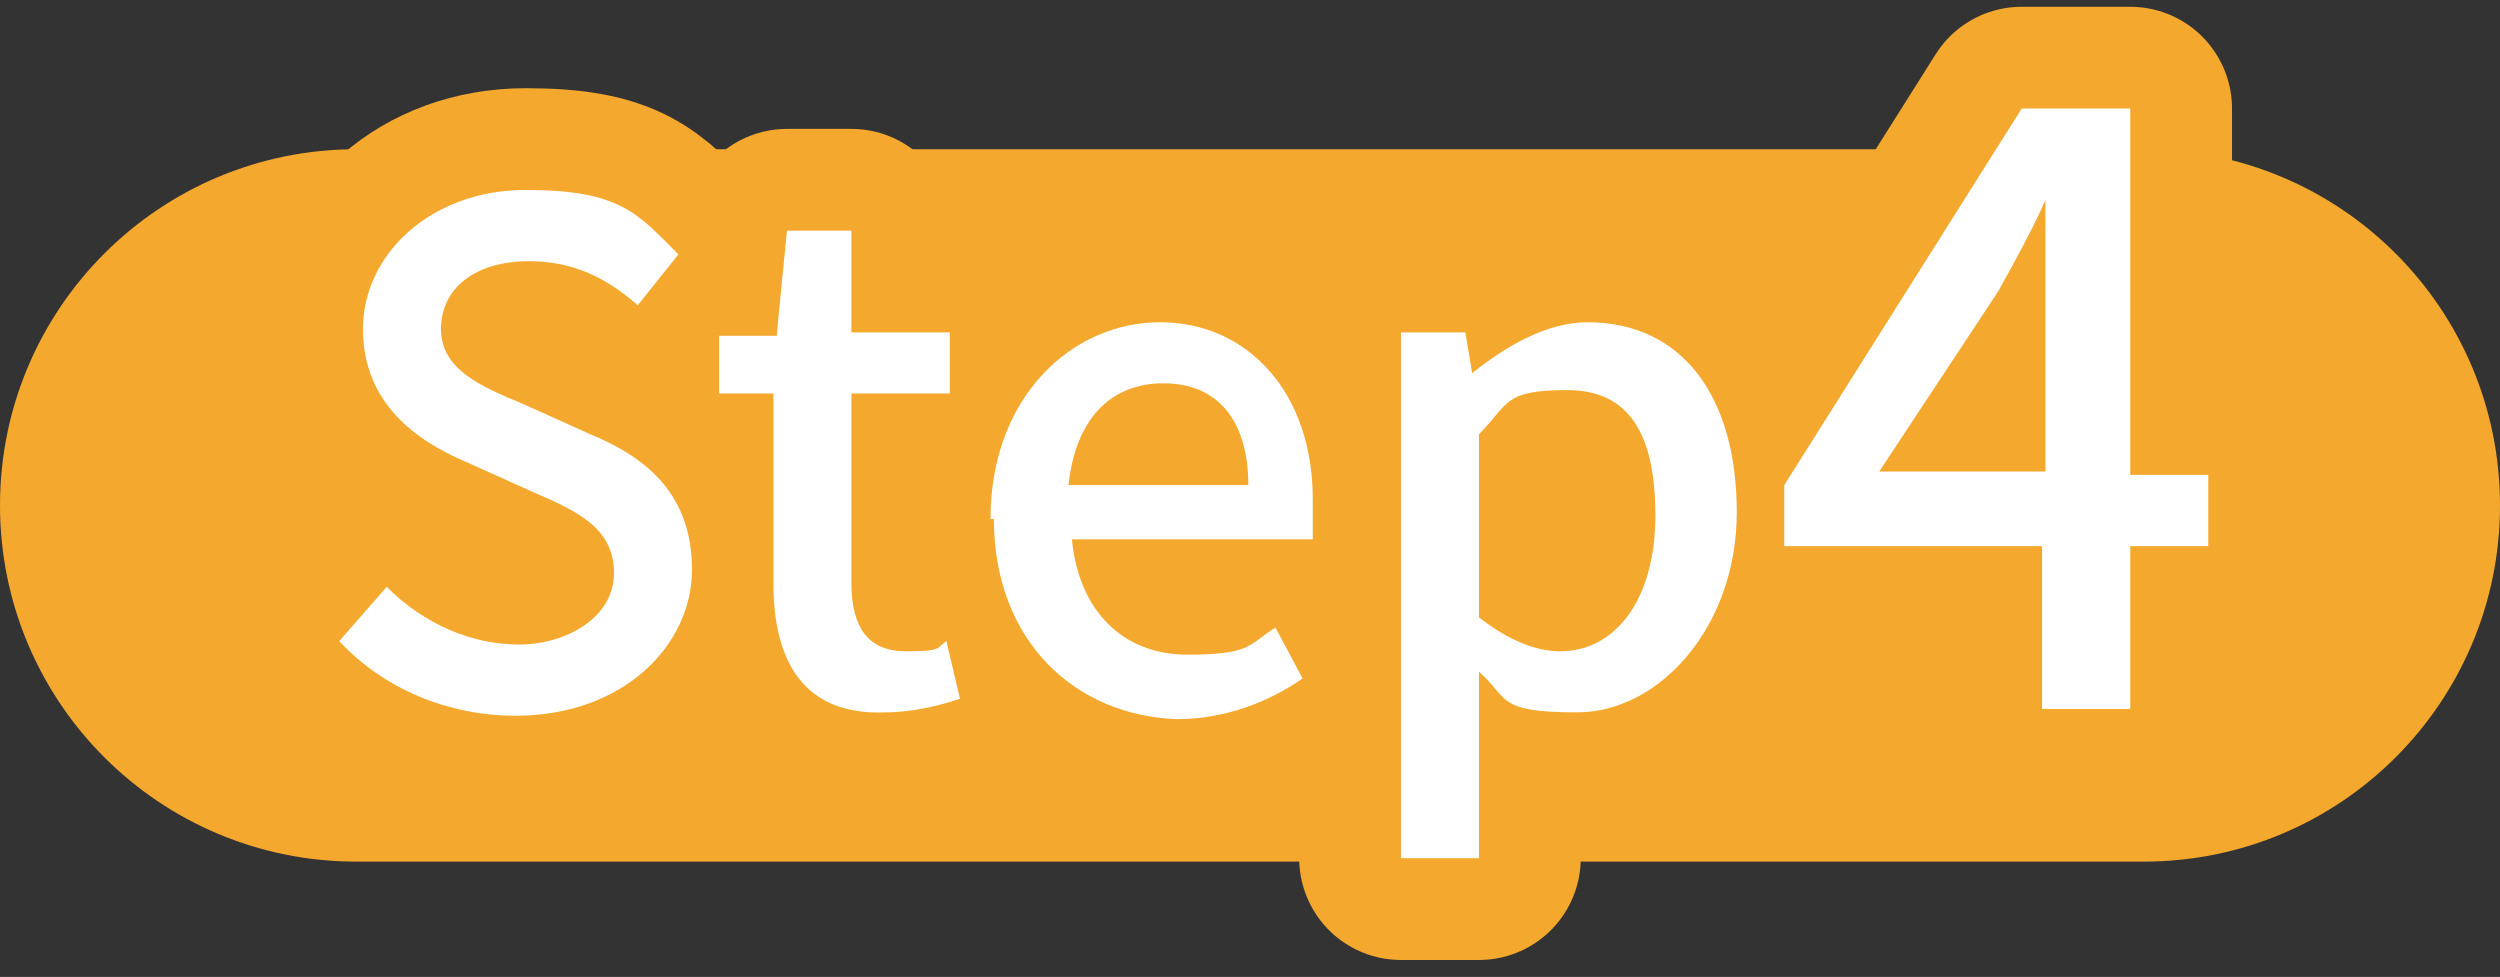 <?xml version="1.0" encoding="UTF-8"?>
<svg id="_圖層_1" data-name="圖層_1" xmlns="http://www.w3.org/2000/svg" xmlns:xlink="http://www.w3.org/1999/xlink" version="1.1" viewBox="0 0 73.7 28.8">
  <rect x="0" y="0" width="73.7" height="28.8" fill="#333333" stroke="none"/>
  <!-- Generator: Adobe Illustrator 29.2.1, SVG Export Plug-In . SVG Version: 2.1.0 Build 116)  -->
  <defs>
    <style>
      .st0 {
        fill: #f4a82e;
      }

      .st1 {
        fill: #eba433;
      }

      .st2 {
        stroke: #f4a82e;
      }

      .st2, .st3 {
        fill: none;
        stroke-linecap: round;
        stroke-linejoin: round;
        stroke-width: 6px;
      }

      .st4 {
        fill: #fff;
      }

      .st3 {
        stroke: #eba433;
      }

      .st5 {
        display: none;
      }
    </style>
  </defs>
  <g id="_圖層_11" data-name="圖層_1" class="st5">
    <g>
      <path class="st1" d="M63.2,25.4H10.5C4.7,25.4,0,20.7,0,14.9h0C0,9.1,4.7,4.4,10.5,4.4h52.7c5.8,0,10.5,4.7,10.5,10.5h0c0,5.8-4.7,10.5-10.5,10.5Z"/>
      <g>
        <g>
          <path class="st3" d="M10,18.9l1.4-1.6c1.1,1.1,2.5,1.7,3.9,1.7s2.8-.8,2.8-2.1-1-1.8-2.4-2.4l-2-.9c-1.4-.6-3-1.7-3-3.9s2-4.1,4.8-4.1,3.3.7,4.5,1.9l-1.2,1.5c-.9-.8-1.9-1.3-3.2-1.3-1.6,0-2.6.8-2.6,2s1.2,1.7,2.4,2.2l2,.9c1.7.7,3,1.8,3,4s-2,4.3-5.2,4.3c-2,0-3.9-.8-5.2-2.2Z"/>
          <path class="st3" d="M22.8,17.2v-5.6h-1.6v-1.7h1.7c0-.1.3-3.1.3-3.1h1.9v3h2.9v1.8h-2.9v5.6c0,1.3.5,2,1.6,2s.9-.1,1.2-.3l.4,1.7c-.6.2-1.4.4-2.2.4-2.4.1-3.3-1.5-3.3-3.8Z"/>
          <path class="st3" d="M29.2,15.3c0-3.6,2.4-5.8,5-5.8s4.5,2.1,4.5,5.2,0,.9,0,1.2h-7.1c.2,2.1,1.5,3.4,3.4,3.4s1.8-.3,2.6-.8l.8,1.5c-1,.7-2.3,1.2-3.7,1.2-3-.1-5.4-2.3-5.4-5.9ZM36.8,14.3c0-1.9-.9-3-2.5-3s-2.6,1.1-2.8,3h5.3Z"/>
          <path class="st3" d="M41.3,9.8h1.9l.2,1.2h0c1-.8,2.2-1.5,3.4-1.5,2.8,0,4.4,2.2,4.4,5.6s-2.3,5.9-4.7,5.9-2-.4-2.9-1.2v1.9c0,0,0,3.6,0,3.6h-2.3v-15.5h-.2ZM48.8,15.2c0-2.3-.7-3.7-2.6-3.7s-1.7.4-2.6,1.3v5.4c.9.7,1.7,1,2.4,1,1.6,0,2.8-1.5,2.8-4Z"/>
          <path class="st3" d="M54.2,18.5h3.9V6.2h-3.2v-1.7c1.7-.3,2.8-.7,3.8-1.3h2.1v15.4h3.5v2.3h-10.1v-2.4Z"/>
        </g>
        <g>
          <path class="st4" d="M10,18.9l1.4-1.6c1.1,1.1,2.5,1.7,3.9,1.7s2.8-.8,2.8-2.1-1-1.8-2.4-2.4l-2-.9c-1.4-.6-3-1.7-3-3.9s2-4.1,4.8-4.1,3.3.7,4.5,1.9l-1.2,1.5c-.9-.8-1.9-1.3-3.2-1.3-1.6,0-2.6.8-2.6,2s1.2,1.7,2.4,2.2l2,.9c1.7.7,3,1.8,3,4s-2,4.3-5.2,4.3c-2,0-3.9-.8-5.2-2.2Z"/>
          <path class="st4" d="M22.8,17.2v-5.6h-1.6v-1.7h1.7c0-.1.3-3.1.3-3.1h1.9v3h2.9v1.8h-2.9v5.6c0,1.3.5,2,1.6,2s.9-.1,1.2-.3l.4,1.7c-.6.2-1.4.4-2.2.4-2.4.1-3.3-1.5-3.3-3.8Z"/>
          <path class="st4" d="M29.2,15.3c0-3.6,2.4-5.8,5-5.8s4.5,2.1,4.5,5.2,0,.9,0,1.2h-7.1c.2,2.1,1.5,3.4,3.4,3.4s1.8-.3,2.6-.8l.8,1.5c-1,.7-2.3,1.2-3.7,1.2-3-.1-5.4-2.3-5.4-5.9ZM36.8,14.3c0-1.9-.9-3-2.5-3s-2.6,1.1-2.8,3h5.3Z"/>
          <path class="st4" d="M41.3,9.8h1.9l.2,1.2h0c1-.8,2.2-1.5,3.4-1.5,2.8,0,4.4,2.2,4.4,5.6s-2.3,5.9-4.7,5.9-2-.4-2.9-1.2v1.9c0,0,0,3.6,0,3.6h-2.3v-15.5h-.2ZM48.8,15.2c0-2.3-.7-3.7-2.6-3.7s-1.7.4-2.6,1.3v5.4c.9.7,1.7,1,2.4,1,1.6,0,2.8-1.5,2.8-4Z"/>
          <path class="st4" d="M54.2,18.5h3.9V6.2h-3.2v-1.7c1.7-.3,2.8-.7,3.8-1.3h2.1v15.4h3.5v2.3h-10.1v-2.4Z"/>
        </g>
      </g>
    </g>
  </g>
  <g id="_圖層_2" data-name="圖層_2" class="st5">
    <g>
      <path class="st1" d="M63.2,25.7H10.5C4.7,25.7,0,21,0,15.2h0C0,9.4,4.7,4.7,10.5,4.7h52.7c5.8,0,10.5,4.7,10.5,10.5h0c0,5.8-4.7,10.5-10.5,10.5Z"/>
      <g>
        <g>
          <path class="st3" d="M10,19.2l1.4-1.6c1.1,1.1,2.5,1.7,3.9,1.7s2.8-.8,2.8-2.1-1-1.8-2.4-2.4l-2-.9c-1.4-.6-3-1.7-3-3.9s2-4.1,4.8-4.1,3.3.7,4.5,1.9l-1.2,1.5c-.9-.8-1.9-1.3-3.2-1.3-1.6.2-2.6.9-2.6,2.1s1.2,1.7,2.4,2.2l2,.9c1.7.7,3,1.8,3,4s-2,4.3-5.2,4.3c-2-.1-3.9-.9-5.2-2.3Z"/>
          <path class="st3" d="M22.8,17.5v-5.5h-1.6v-1.7h1.7c0-.1.3-3.1.3-3.1h1.9v3h2.9v1.8h-2.9v5.6c0,1.3.5,2,1.6,2s.9-.1,1.2-.3l.4,1.7c-.6.2-1.4.4-2.2.4-2.4,0-3.3-1.5-3.3-3.9Z"/>
          <path class="st3" d="M29.2,15.7c0-3.6,2.4-5.8,5-5.8s4.5,2.1,4.5,5.2,0,.9,0,1.2h-7.1c.2,2.1,1.5,3.4,3.4,3.4s1.8-.3,2.6-.8l.8,1.5c-1,.7-2.3,1.2-3.7,1.2-3-.2-5.4-2.3-5.4-5.9ZM36.8,14.7c0-1.9-.9-3-2.5-3s-2.6,1.1-2.8,3h5.3Z"/>
          <path class="st3" d="M41.3,10.1h1.9l.2,1.2h0c1-.8,2.2-1.5,3.4-1.5,2.8,0,4.4,2.2,4.4,5.6s-2.3,5.9-4.7,5.9-2-.4-2.9-1.2v1.9c0,0,0,3.6,0,3.6h-2.3v-15.5h-.2ZM48.8,15.5c0-2.3-.7-3.7-2.6-3.7s-1.7.4-2.6,1.3v5.4c.9.7,1.7,1,2.4,1,1.6,0,2.8-1.4,2.8-4Z"/>
          <path class="st3" d="M53.2,19.5c5.2-4.6,7.9-8,7.9-10.9s-1-3.2-3-3.2-2.5.9-3.5,2l-1.6-1.5c1.5-1.6,3.1-2.6,5.4-2.6s5.3,2.1,5.3,5.3-2.7,6.9-6.5,10.5c.9-.1,2-.2,2.9-.2h4.4v2.4h-11.3v-1.8Z"/>
        </g>
        <g>
          <path class="st4" d="M10,19.2l1.4-1.6c1.1,1.1,2.5,1.7,3.9,1.7s2.8-.8,2.8-2.1-1-1.8-2.4-2.4l-2-.9c-1.4-.6-3-1.7-3-3.9s2-4.1,4.8-4.1,3.3.7,4.5,1.9l-1.2,1.5c-.9-.8-1.9-1.3-3.2-1.3-1.6.2-2.6.9-2.6,2.1s1.2,1.7,2.4,2.2l2,.9c1.7.7,3,1.8,3,4s-2,4.3-5.2,4.3c-2-.1-3.9-.9-5.2-2.3Z"/>
          <path class="st4" d="M22.8,17.5v-5.5h-1.6v-1.7h1.7c0-.1.3-3.1.3-3.1h1.9v3h2.9v1.8h-2.9v5.6c0,1.3.5,2,1.6,2s.9-.1,1.2-.3l.4,1.7c-.6.2-1.4.4-2.2.4-2.4,0-3.3-1.5-3.3-3.9Z"/>
          <path class="st4" d="M29.2,15.7c0-3.6,2.4-5.8,5-5.8s4.5,2.1,4.5,5.2,0,.9,0,1.2h-7.1c.2,2.1,1.5,3.4,3.4,3.4s1.8-.3,2.6-.8l.8,1.5c-1,.7-2.3,1.2-3.7,1.2-3-.2-5.4-2.3-5.4-5.9ZM36.8,14.7c0-1.9-.9-3-2.5-3s-2.6,1.1-2.8,3h5.3Z"/>
          <path class="st4" d="M41.3,10.1h1.9l.2,1.2h0c1-.8,2.2-1.5,3.4-1.5,2.8,0,4.4,2.2,4.4,5.6s-2.3,5.9-4.7,5.9-2-.4-2.9-1.2v1.9c0,0,0,3.6,0,3.6h-2.3v-15.5h-.2ZM48.8,15.5c0-2.3-.7-3.7-2.6-3.7s-1.7.4-2.6,1.3v5.4c.9.7,1.7,1,2.4,1,1.6,0,2.8-1.4,2.8-4Z"/>
          <path class="st4" d="M53.2,19.5c5.2-4.6,7.9-8,7.9-10.9s-1-3.2-3-3.2-2.5.9-3.5,2l-1.6-1.5c1.5-1.6,3.1-2.6,5.4-2.6s5.3,2.1,5.3,5.3-2.7,6.9-6.5,10.5c.9-.1,2-.2,2.9-.2h4.4v2.4h-11.3v-1.8Z"/>
        </g>
      </g>
    </g>
  </g>
  <g id="_圖層_3" data-name="圖層_3" class="st5">
    <g>
      <path class="st1" d="M63.2,25.7H10.5C4.7,25.7,0,21,0,15.2h0C0,9.4,4.7,4.7,10.5,4.7h52.7c5.8,0,10.5,4.7,10.5,10.5h0c0,5.8-4.7,10.5-10.5,10.5Z"/>
      <g>
        <g>
          <path class="st3" d="M10,19.2l1.4-1.6c1.1,1.1,2.5,1.7,3.9,1.7s2.8-.8,2.8-2.1-1-1.8-2.4-2.4l-2-.9c-1.4-.6-3-1.7-3-3.9s2-4.1,4.8-4.1,3.3.7,4.5,1.9l-1.2,1.5c-.9-.8-1.9-1.3-3.2-1.3-1.6.2-2.6.9-2.6,2.1s1.2,1.7,2.4,2.2l2,.9c1.7.7,3,1.8,3,4s-2,4.3-5.2,4.3c-2-.1-3.9-.9-5.2-2.3Z"/>
          <path class="st3" d="M22.8,17.5v-5.5h-1.6v-1.7h1.7c0-.1.3-3.1.3-3.1h1.9v3h2.9v1.8h-2.9v5.6c0,1.3.5,2,1.6,2s.9-.1,1.2-.3l.4,1.7c-.6.2-1.4.4-2.2.4-2.4,0-3.3-1.5-3.3-3.9Z"/>
          <path class="st3" d="M29.2,15.7c0-3.6,2.4-5.8,5-5.8s4.5,2.1,4.5,5.2,0,.9,0,1.2h-7.1c.2,2.1,1.5,3.4,3.4,3.4s1.8-.3,2.6-.8l.8,1.5c-1,.7-2.3,1.2-3.7,1.2-3-.2-5.4-2.3-5.4-5.9ZM36.8,14.7c0-1.9-.9-3-2.5-3s-2.6,1.1-2.8,3h5.3Z"/>
          <path class="st3" d="M41.3,10.1h1.9l.2,1.2h0c1-.8,2.2-1.5,3.4-1.5,2.8,0,4.4,2.2,4.4,5.6s-2.3,5.9-4.7,5.9-2-.4-2.9-1.2v1.9c0,0,0,3.6,0,3.6h-2.3v-15.5h-.2ZM48.8,15.5c0-2.3-.7-3.7-2.6-3.7s-1.7.4-2.6,1.3v5.4c.9.7,1.7,1,2.4,1,1.6,0,2.8-1.4,2.8-4Z"/>
          <path class="st3" d="M52.8,19l1.3-1.8c1,1.1,2.4,1.9,4.2,1.9s3.4-1.1,3.4-2.9-1.2-3.2-5.2-3.2v-2c3.5,0,4.6-1.3,4.6-3.1s-1-2.5-2.7-2.6c-1.4,0-2.5.7-3.5,1.7l-1.4-1.7c1.4-1.2,3-2.1,5.1-2.1,3.2,0,5.4,1.6,5.4,4.6s-1.2,3.5-3,4.2h0c2,.5,3.6,2,3.6,4.4s-2.7,5.1-5.9,5.1-4.7-1.2-5.9-2.5Z"/>
        </g>
        <g>
          <path class="st4" d="M10,19.2l1.4-1.6c1.1,1.1,2.5,1.7,3.9,1.7s2.8-.8,2.8-2.1-1-1.8-2.4-2.4l-2-.9c-1.4-.6-3-1.7-3-3.9s2-4.1,4.8-4.1,3.3.7,4.5,1.9l-1.2,1.5c-.9-.8-1.9-1.3-3.2-1.3-1.6.2-2.6.9-2.6,2.1s1.2,1.7,2.4,2.2l2,.9c1.7.7,3,1.8,3,4s-2,4.3-5.2,4.3c-2-.1-3.9-.9-5.2-2.3Z"/>
          <path class="st4" d="M22.8,17.5v-5.5h-1.6v-1.7h1.7c0-.1.3-3.1.3-3.1h1.9v3h2.9v1.8h-2.9v5.6c0,1.3.5,2,1.6,2s.9-.1,1.2-.3l.4,1.7c-.6.2-1.4.4-2.2.4-2.4,0-3.3-1.5-3.3-3.9Z"/>
          <path class="st4" d="M29.2,15.7c0-3.6,2.4-5.8,5-5.8s4.5,2.1,4.5,5.2,0,.9,0,1.2h-7.1c.2,2.1,1.5,3.4,3.4,3.4s1.8-.3,2.6-.8l.8,1.5c-1,.7-2.3,1.2-3.7,1.2-3-.2-5.4-2.3-5.4-5.9ZM36.8,14.7c0-1.9-.9-3-2.5-3s-2.6,1.1-2.8,3h5.3Z"/>
          <path class="st4" d="M41.3,10.1h1.9l.2,1.2h0c1-.8,2.2-1.5,3.4-1.5,2.8,0,4.4,2.2,4.4,5.6s-2.3,5.9-4.7,5.9-2-.4-2.9-1.2v1.9c0,0,0,3.6,0,3.6h-2.3v-15.5h-.2ZM48.8,15.5c0-2.3-.7-3.7-2.6-3.7s-1.7.4-2.6,1.3v5.4c.9.7,1.7,1,2.4,1,1.6,0,2.8-1.4,2.8-4Z"/>
          <path class="st4" d="M52.8,19l1.3-1.8c1,1.1,2.4,1.9,4.2,1.9s3.4-1.1,3.4-2.9-1.2-3.2-5.2-3.2v-2c3.5,0,4.6-1.3,4.6-3.1s-1-2.5-2.7-2.6c-1.4,0-2.5.7-3.5,1.7l-1.4-1.7c1.4-1.2,3-2.1,5.1-2.1,3.2,0,5.4,1.6,5.4,4.6s-1.2,3.5-3,4.2h0c2,.5,3.6,2,3.6,4.4s-2.7,5.1-5.9,5.1-4.7-1.2-5.9-2.5Z"/>
        </g>
      </g>
    </g>
  </g>
  <g id="_圖層_4" data-name="圖層_4">
    <g>
      <path class="st0" d="M63.2,25.4H10.5C4.7,25.4,0,20.7,0,14.9h0C0,9.1,4.7,4.4,10.5,4.4h52.7c5.8,0,10.5,4.7,10.5,10.5h0c0,5.8-4.7,10.5-10.5,10.5Z"/>
      <g>
        <g>
          <path class="st2" d="M10,18.9l1.4-1.6c1.1,1.1,2.5,1.7,3.9,1.7s2.8-.8,2.8-2.1-1-1.8-2.4-2.4l-2-.9c-1.4-.6-3-1.7-3-3.9s2-4.1,4.8-4.1,3.3.7,4.5,1.9l-1.2,1.5c-.9-.8-1.9-1.3-3.2-1.3-1.6,0-2.6.8-2.6,2s1.2,1.7,2.4,2.2l2,.9c1.7.7,3,1.8,3,4s-2,4.3-5.2,4.3c-2,0-3.9-.8-5.2-2.2Z"/>
          <path class="st2" d="M22.8,17.2v-5.6h-1.6v-1.7h1.7c0-.1.3-3.1.3-3.1h1.9v3h2.9v1.8h-2.9v5.6c0,1.3.5,2,1.6,2s.9-.1,1.2-.3l.4,1.7c-.6.2-1.4.4-2.2.4-2.4.1-3.3-1.5-3.3-3.8Z"/>
          <path class="st2" d="M29.2,15.3c0-3.6,2.4-5.8,5-5.8s4.5,2.1,4.5,5.2,0,.9,0,1.2h-7.1c.2,2.1,1.5,3.4,3.4,3.4s1.8-.3,2.6-.8l.8,1.5c-1,.7-2.3,1.2-3.7,1.2-3-.1-5.4-2.3-5.4-5.9ZM36.8,14.3c0-1.9-.9-3-2.5-3s-2.6,1.1-2.8,3h5.3Z"/>
          <path class="st2" d="M41.3,9.8h1.9l.2,1.2h0c1-.8,2.2-1.5,3.4-1.5,2.8,0,4.4,2.2,4.4,5.6s-2.3,5.9-4.7,5.9-2-.4-2.9-1.2v1.9c0,0,0,3.6,0,3.6h-2.3v-15.5h-.2ZM48.8,15.2c0-2.3-.7-3.7-2.6-3.7s-1.7.4-2.6,1.3v5.4c.9.7,1.7,1,2.4,1,1.6,0,2.8-1.5,2.8-4Z"/>
          <path class="st2" d="M65.1,16.1h-2.3v4.8h-2.6v-4.8h-7.6v-1.8l7-11.1h3.2v10.8h2.3s0,2.1,0,2.1ZM60.3,13.9v-4.6c0-1,0-2.4,0-3.4h0c-.4.9-.9,1.8-1.4,2.7l-3.5,5.3s4.9,0,4.9,0Z"/>
        </g>
        <g>
          <path class="st4" d="M10,18.9l1.4-1.6c1.1,1.1,2.5,1.7,3.9,1.7s2.8-.8,2.8-2.1-1-1.8-2.4-2.4l-2-.9c-1.4-.6-3-1.7-3-3.9s2-4.1,4.8-4.1,3.3.7,4.5,1.9l-1.2,1.5c-.9-.8-1.9-1.3-3.2-1.3-1.6,0-2.6.8-2.6,2s1.2,1.7,2.4,2.2l2,.9c1.7.7,3,1.8,3,4s-2,4.3-5.2,4.3c-2,0-3.9-.8-5.2-2.2Z"/>
          <path class="st4" d="M22.8,17.2v-5.6h-1.6v-1.7h1.7c0-.1.3-3.1.3-3.1h1.9v3h2.9v1.8h-2.9v5.6c0,1.3.5,2,1.6,2s.9-.1,1.2-.3l.4,1.7c-.6.2-1.4.4-2.2.4-2.4.1-3.3-1.5-3.3-3.8Z"/>
          <path class="st4" d="M29.2,15.3c0-3.6,2.4-5.8,5-5.8s4.5,2.1,4.5,5.2,0,.9,0,1.2h-7.1c.2,2.1,1.5,3.4,3.4,3.4s1.8-.3,2.6-.8l.8,1.5c-1,.7-2.3,1.2-3.7,1.2-3-.1-5.4-2.3-5.4-5.9ZM36.8,14.3c0-1.9-.9-3-2.5-3s-2.6,1.1-2.8,3h5.3Z"/>
          <path class="st4" d="M41.3,9.8h1.9l.2,1.2h0c1-.8,2.2-1.5,3.4-1.5,2.8,0,4.4,2.2,4.4,5.6s-2.3,5.9-4.7,5.9-2-.4-2.9-1.2v1.9c0,0,0,3.6,0,3.6h-2.3v-15.5h-.2ZM48.8,15.2c0-2.3-.7-3.7-2.6-3.7s-1.7.4-2.6,1.3v5.4c.9.7,1.7,1,2.4,1,1.6,0,2.8-1.5,2.8-4Z"/>
          <path class="st4" d="M65.1,16.1h-2.3v4.8h-2.6v-4.8h-7.6v-1.8l7-11.1h3.2v10.8h2.3s0,2.1,0,2.1ZM60.3,13.9v-4.6c0-1,0-2.4,0-3.4h0c-.4.9-.9,1.8-1.4,2.7l-3.5,5.3s4.9,0,4.9,0Z"/>
        </g>
      </g>
    </g>
  </g>
</svg>